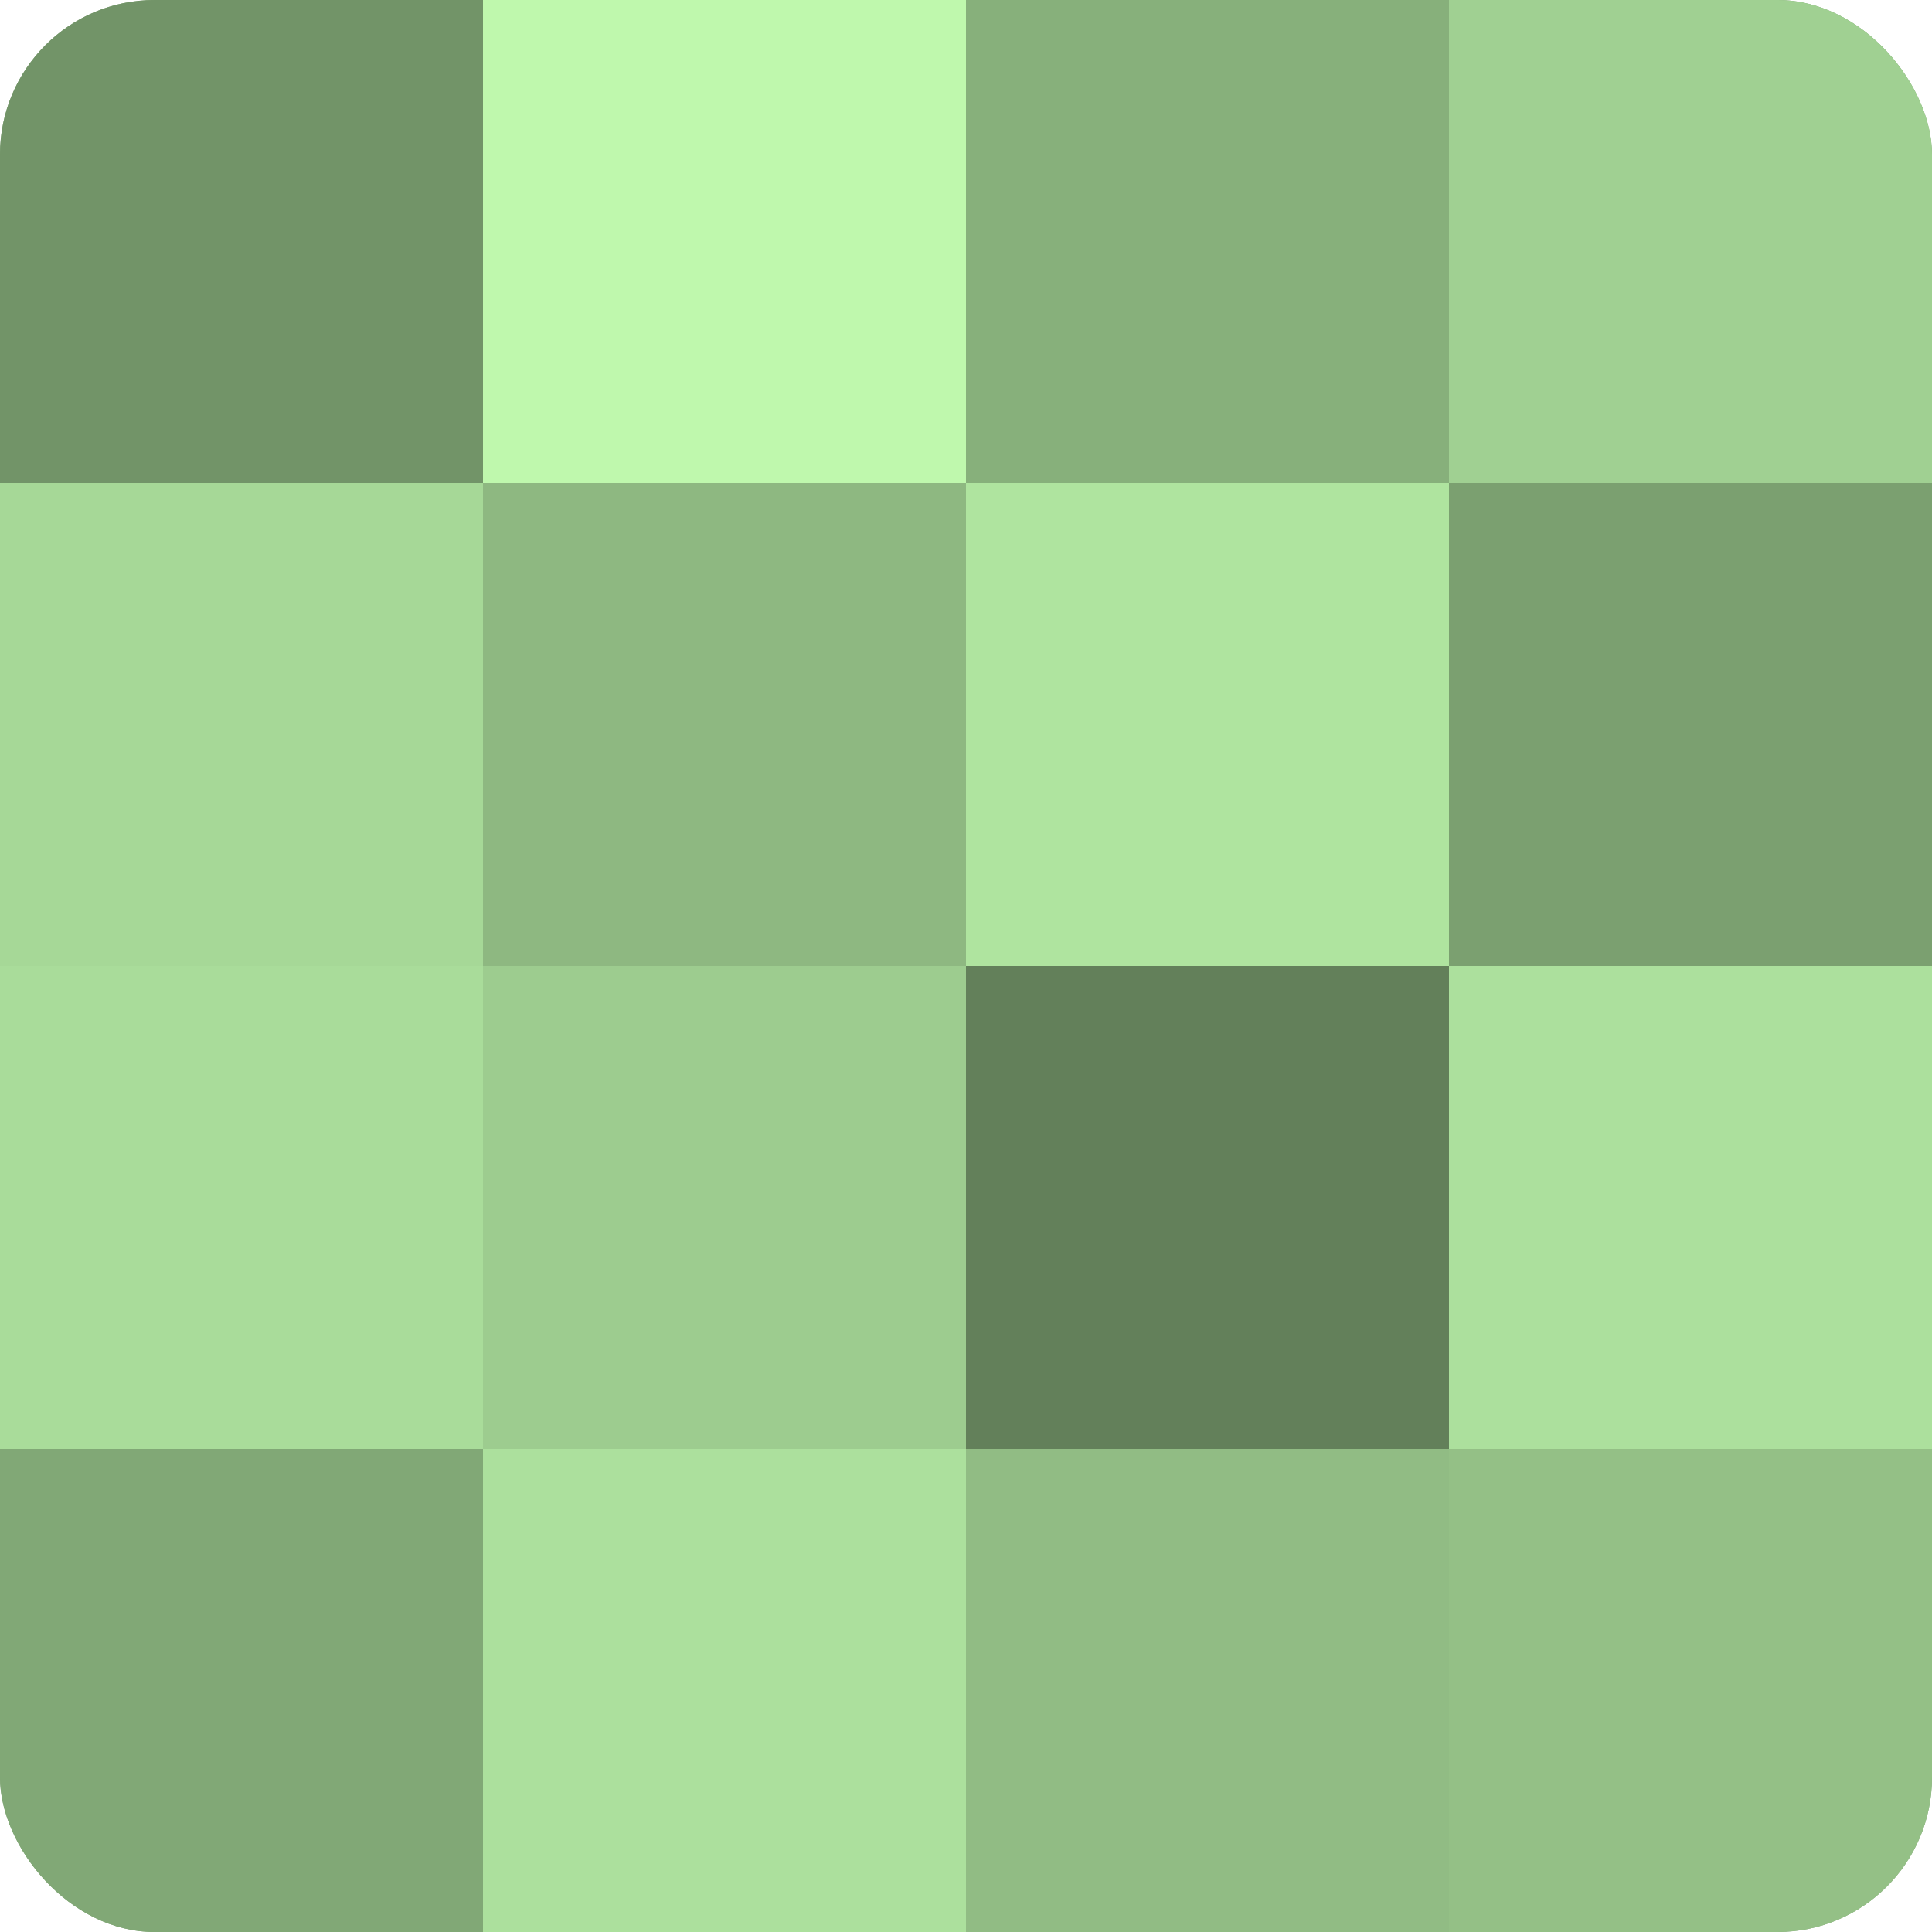 <?xml version="1.0" encoding="UTF-8"?>
<svg xmlns="http://www.w3.org/2000/svg" width="80" height="80" viewBox="0 0 100 100" preserveAspectRatio="xMidYMid meet"><defs><clipPath id="c" width="100" height="100"><rect width="100" height="100" rx="8" ry="8"/></clipPath></defs><g clip-path="url(#c)"><rect width="100" height="100" fill="#7ba070"/><rect width="25" height="25" fill="#729468"/><rect y="25" width="25" height="25" fill="#a6d897"/><rect y="50" width="25" height="25" fill="#a9dc9a"/><rect y="75" width="25" height="25" fill="#81a876"/><rect x="25" width="25" height="25" fill="#bff8ad"/><rect x="25" y="25" width="25" height="25" fill="#8eb881"/><rect x="25" y="50" width="25" height="25" fill="#9dcc8f"/><rect x="25" y="75" width="25" height="25" fill="#ace09d"/><rect x="50" width="25" height="25" fill="#87b07b"/><rect x="50" y="25" width="25" height="25" fill="#afe49f"/><rect x="50" y="50" width="25" height="25" fill="#63805a"/><rect x="50" y="75" width="25" height="25" fill="#91bc84"/><rect x="75" width="25" height="25" fill="#a0d092"/><rect x="75" y="25" width="25" height="25" fill="#7ba070"/><rect x="75" y="50" width="25" height="25" fill="#ace09d"/><rect x="75" y="75" width="25" height="25" fill="#94c086"/></g></svg>
